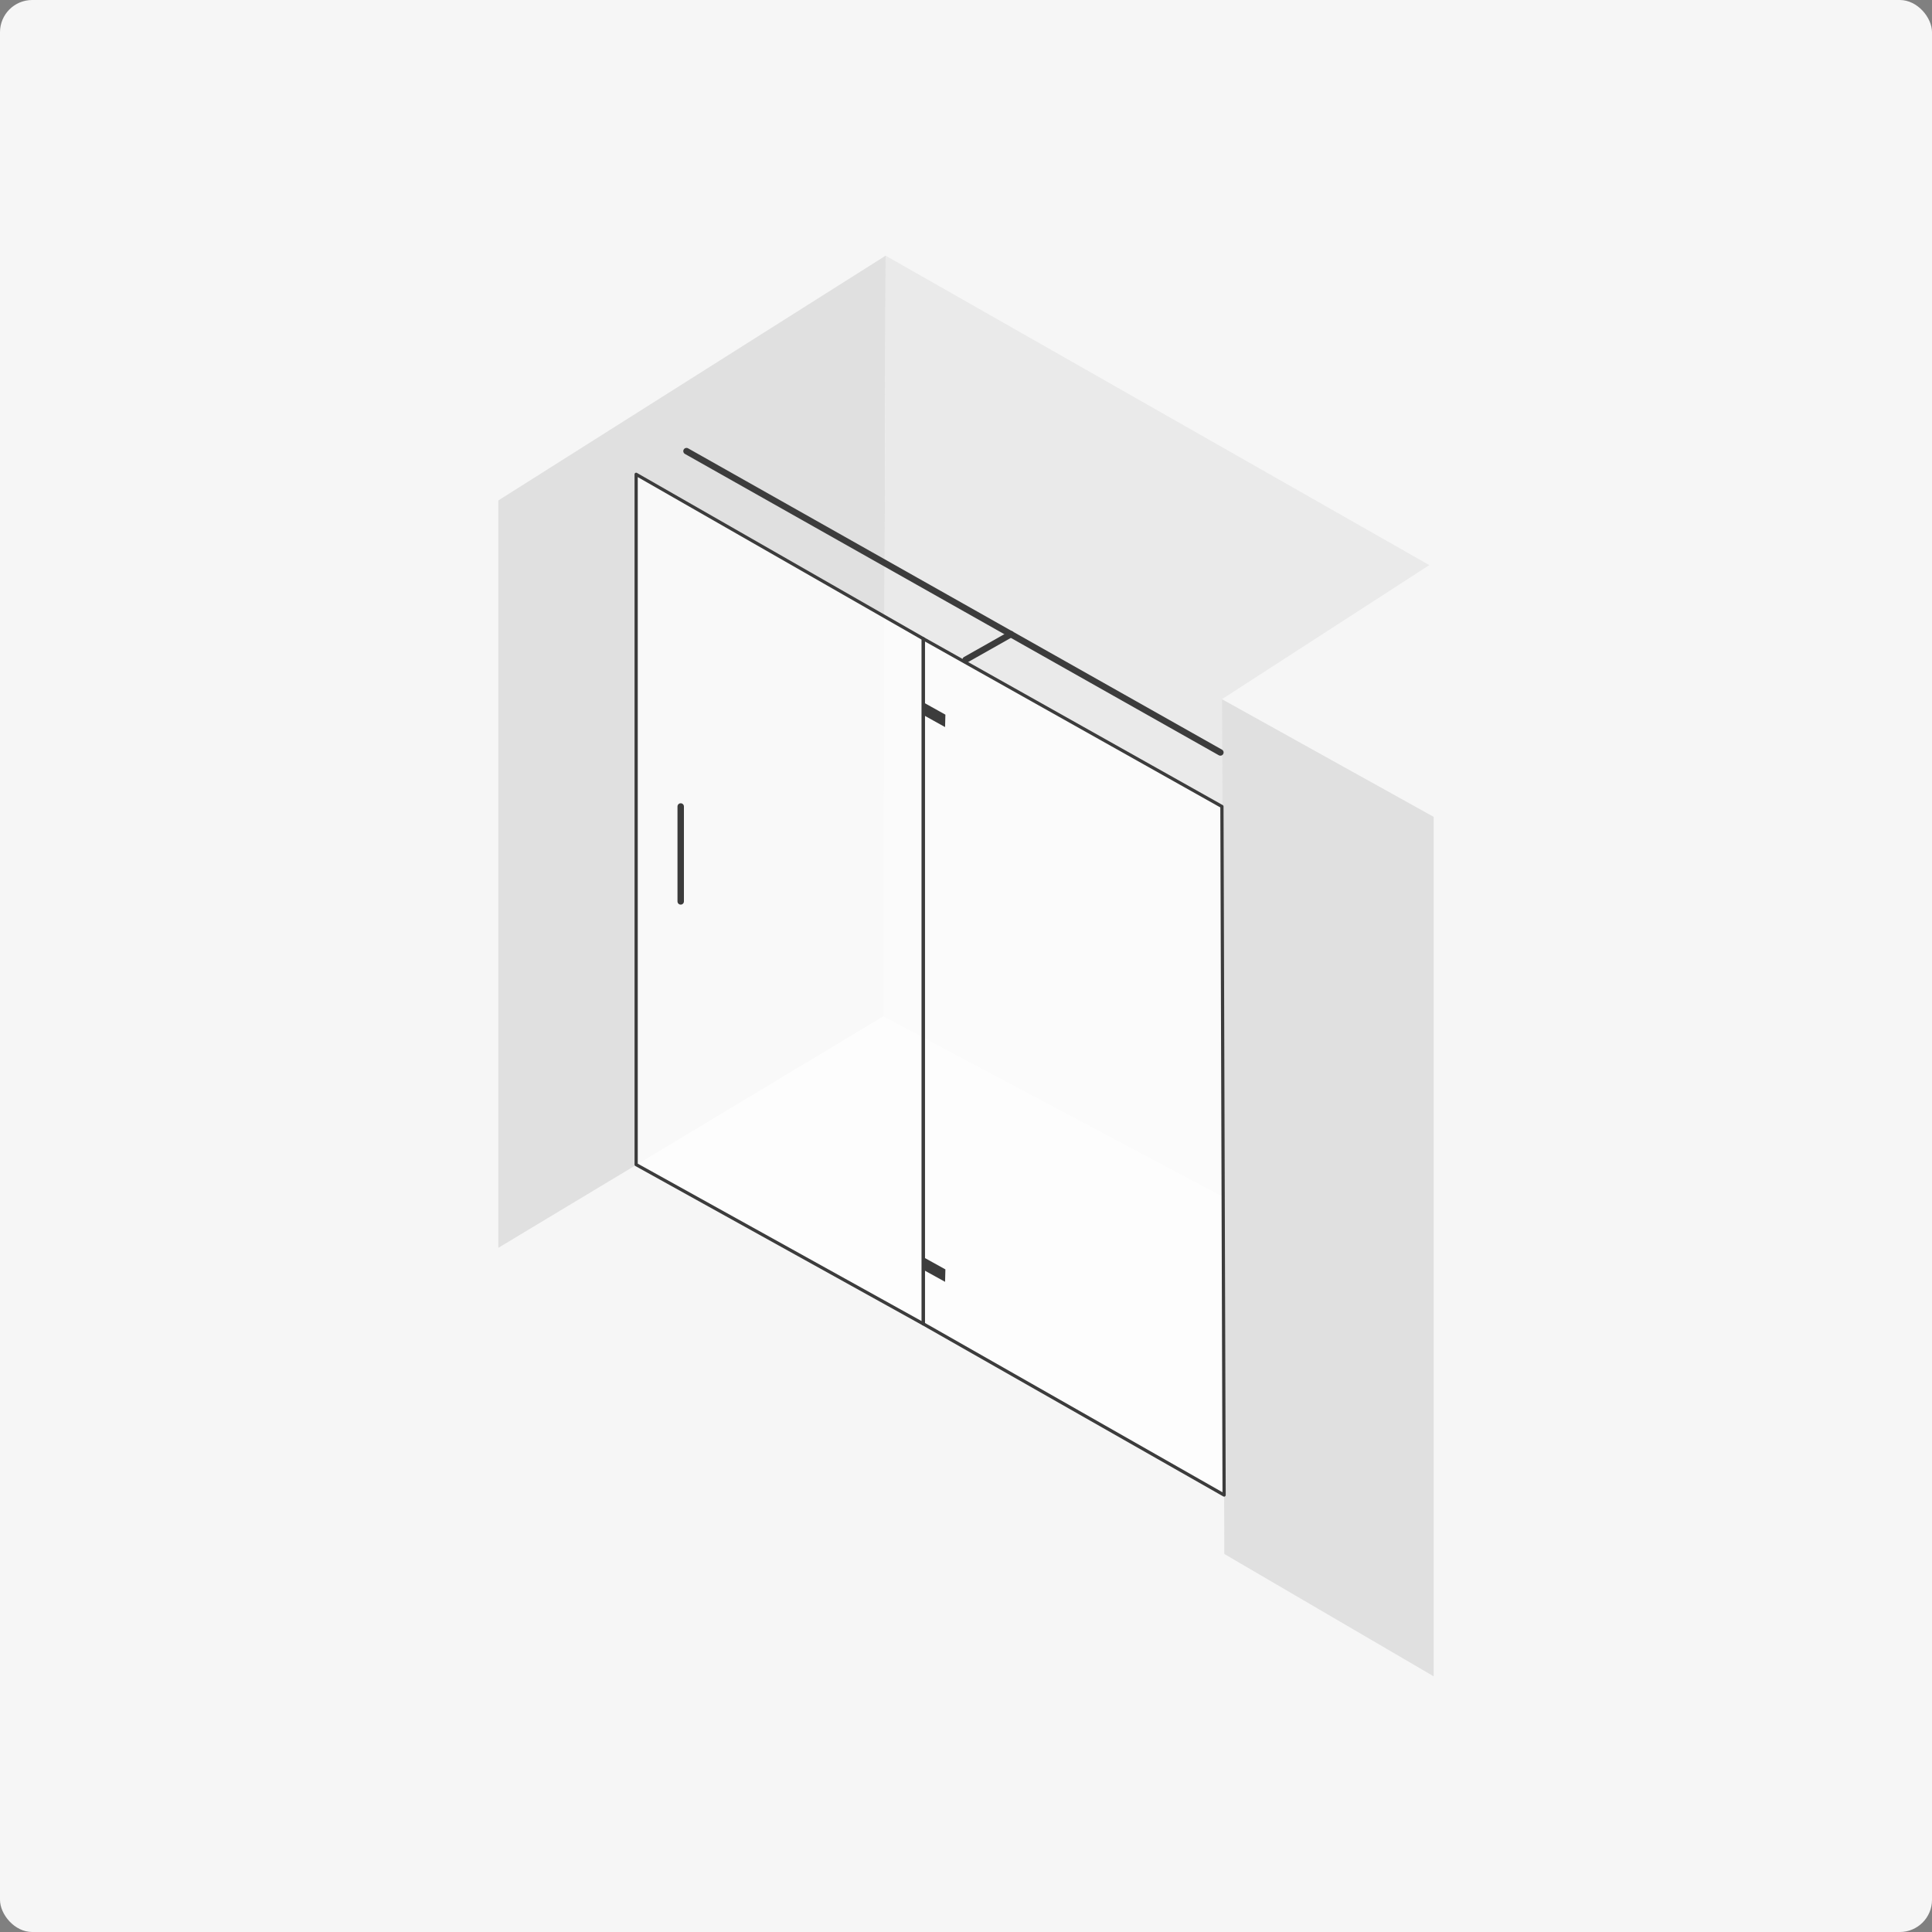 <?xml version="1.0" encoding="UTF-8"?>
<svg xmlns="http://www.w3.org/2000/svg" id="Livello_1" data-name="Livello 1" viewBox="0 0 300 300">
  <rect x="0" y="0" width="300" height="300" fill="#808080" stroke="none"/>
  <defs>
    <style>
      .cls-1, .cls-2 {
        fill: none;
        stroke: #3c3c3c;
        stroke-linecap: round;
        stroke-linejoin: round;
      }

      .cls-3 {
        fill: #f6f6f6;
      }

      .cls-4 {
        fill: #eaeaea;
      }

      .cls-5 {
        fill: #e0e0e0;
      }

      .cls-6 {
        fill: #3c3c3c;
      }

      .cls-2 {
        stroke-width: .5px;
      }

      .cls-7 {
        fill: #fff;
        opacity: .8;
      }
    </style>
  </defs>
  <rect class="cls-3" width="300" height="300" rx="5" ry="5"></rect>
  <g>
    <polygon class="cls-5" points="77.38 77.71 77.38 193.76 137.16 157.81 137.52 39.7 77.38 77.71"></polygon>
    <polygon class="cls-4" points="137.16 157.81 189.95 185.87 189.74 108.57 221.94 87.75 137.52 39.7 137.16 157.81"></polygon>
    <polygon class="cls-5" points="190.11 241.3 222.62 260.3 222.62 126.84 189.74 108.57 190.11 241.3"></polygon>
    <polygon class="cls-7" points="143.37 205.57 190.08 232.15 189.74 125.23 143.37 99.18 143.37 205.57"></polygon>
    <polygon class="cls-7" points="98.78 180.84 143.37 205.57 143.37 99.18 98.78 73.65 98.78 180.84"></polygon>
    <line class="cls-1" x1="105.7" y1="125.23" x2="105.7" y2="139.97"></line>
    <line class="cls-1" x1="106.6" y1="70.05" x2="189.5" y2="116.84"></line>
    <line class="cls-1" x1="156.98" y1="98.47" x2="149.94" y2="102.45"></line>
    <polygon class="cls-6" points="146.75 112.9 143.37 111.02 143.28 109.01 146.8 110.97 146.75 112.9"></polygon>
    <polygon class="cls-6" points="146.75 199.04 143.29 197.13 143.28 195.16 146.8 197.11 146.75 199.04"></polygon>
    <polygon class="cls-2" points="143.37 205.57 190.08 232.15 189.74 125.23 143.37 99.18 143.37 205.57"></polygon>
    <polygon class="cls-2" points="98.78 180.84 143.37 205.57 143.37 99.18 98.78 73.65 98.78 180.84"></polygon>
  </g>
</svg>
